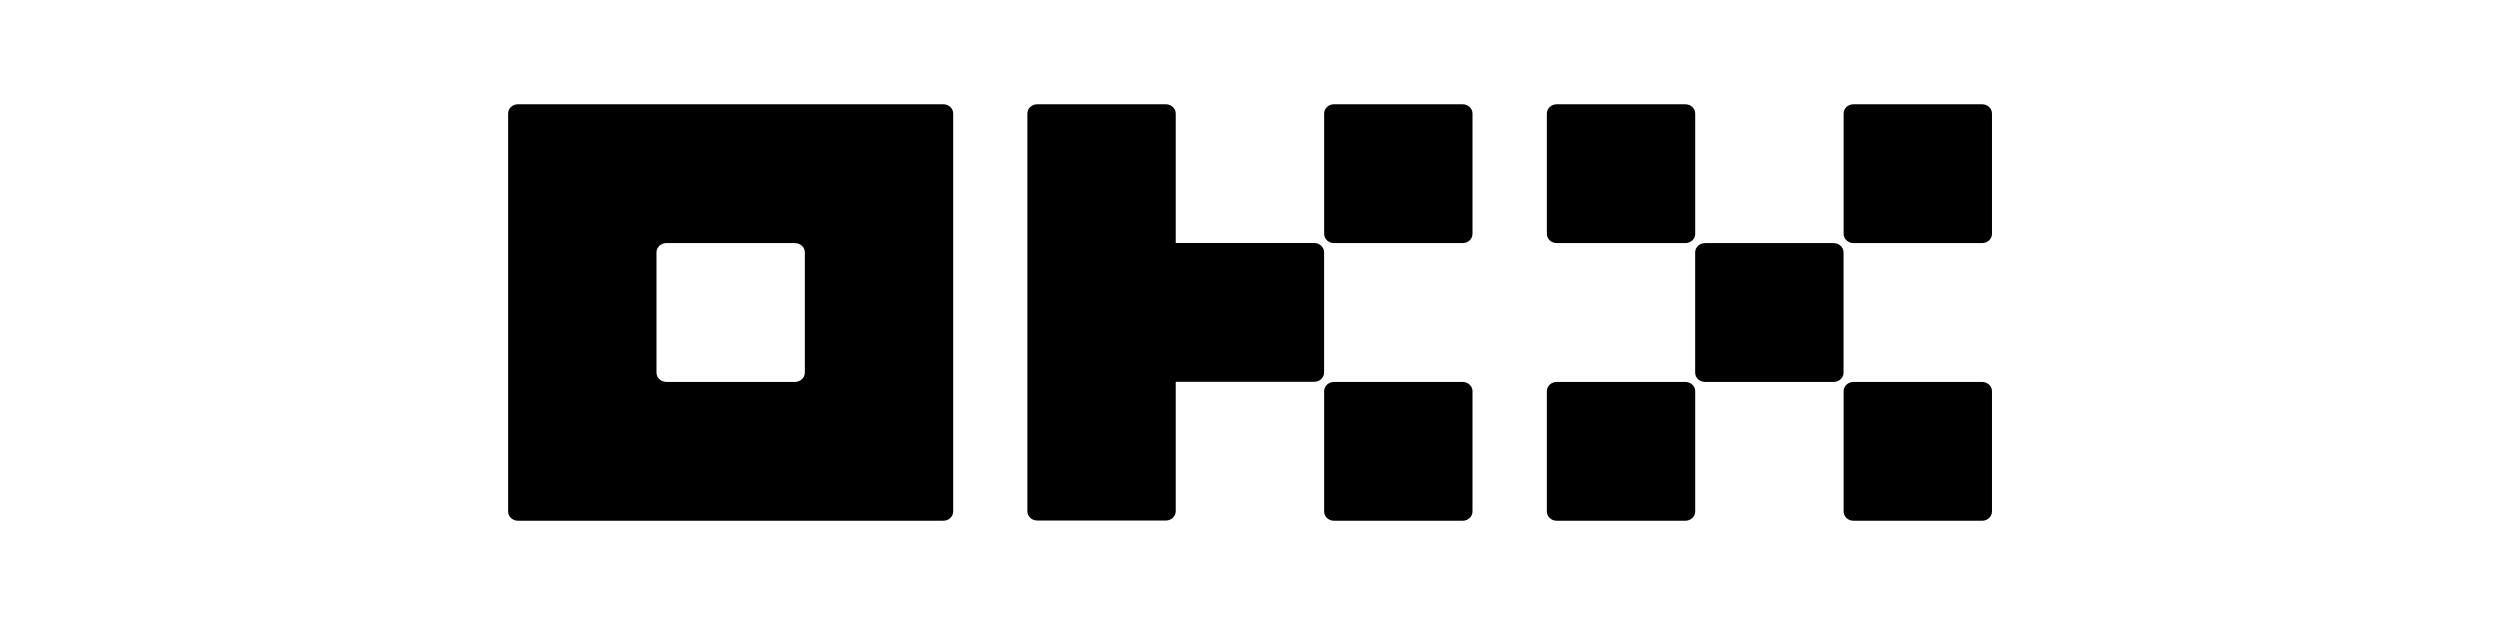 <svg width="96" height="24" viewBox="0 0 96 24" fill="none" xmlns="http://www.w3.org/2000/svg">
<g clip-path="url(#clip0_1137_16679)">
<path d="M36.223 4.004H19.892C19.79 4.004 19.694 4.041 19.622 4.108C19.588 4.14 19.56 4.179 19.541 4.222C19.522 4.265 19.512 4.312 19.512 4.359V19.641C19.512 19.735 19.552 19.825 19.623 19.892C19.694 19.959 19.791 19.996 19.891 19.996H36.223C36.324 19.996 36.42 19.959 36.492 19.892C36.526 19.86 36.554 19.821 36.573 19.778C36.593 19.735 36.602 19.688 36.603 19.641V4.359C36.603 4.265 36.563 4.175 36.492 4.108C36.419 4.041 36.322 4.003 36.223 4.004ZM30.906 14.31C30.906 14.404 30.866 14.495 30.794 14.561C30.721 14.629 30.625 14.666 30.526 14.665H25.588C25.488 14.665 25.391 14.628 25.32 14.561C25.285 14.529 25.257 14.49 25.238 14.447C25.219 14.404 25.209 14.357 25.209 14.31V9.69C25.209 9.596 25.249 9.505 25.32 9.439C25.391 9.372 25.488 9.335 25.588 9.335H30.526C30.627 9.335 30.723 9.372 30.794 9.439C30.829 9.471 30.857 9.51 30.876 9.553C30.895 9.596 30.905 9.643 30.906 9.69V14.31ZM70.412 9.335H65.475C65.265 9.335 65.094 9.495 65.094 9.691V14.311C65.094 14.507 65.265 14.666 65.475 14.666H70.412C70.622 14.666 70.792 14.507 70.792 14.311V9.691C70.792 9.494 70.622 9.335 70.412 9.335H70.412ZM64.716 4.004H59.779C59.569 4.004 59.399 4.163 59.399 4.36V8.98C59.399 9.176 59.569 9.335 59.779 9.335H64.716C64.926 9.335 65.096 9.176 65.096 8.98V4.36C65.096 4.163 64.926 4.004 64.716 4.004L64.716 4.004ZM76.112 4.004H71.174C70.965 4.004 70.795 4.163 70.795 4.36V8.98C70.795 9.176 70.965 9.335 71.175 9.335H76.112C76.322 9.335 76.492 9.176 76.492 8.98V4.36C76.492 4.163 76.322 4.004 76.112 4.004L76.112 4.004ZM64.716 14.666H59.779C59.569 14.666 59.399 14.825 59.399 15.021V19.641C59.399 19.838 59.569 19.997 59.779 19.997H64.716C64.926 19.997 65.096 19.837 65.096 19.641V15.021C65.096 14.825 64.926 14.666 64.716 14.666ZM76.112 14.666H71.174C70.965 14.666 70.795 14.825 70.795 15.021V19.641C70.795 19.838 70.965 19.997 71.175 19.997H76.112C76.322 19.997 76.492 19.837 76.492 19.641V15.021C76.492 14.825 76.322 14.666 76.112 14.666H76.112ZM56.164 4.004H51.227C51.017 4.004 50.847 4.163 50.847 4.36V8.98C50.847 9.176 51.017 9.335 51.227 9.335H56.164C56.374 9.335 56.544 9.176 56.544 8.98V4.36C56.544 4.163 56.374 4.004 56.164 4.004V4.004ZM56.164 14.666H51.227C51.017 14.666 50.847 14.825 50.847 15.021V19.641C50.847 19.838 51.017 19.997 51.227 19.997H56.164C56.374 19.997 56.544 19.837 56.544 19.641V15.021C56.544 14.825 56.374 14.666 56.164 14.666ZM50.845 9.686C50.845 9.592 50.805 9.502 50.734 9.435C50.661 9.367 50.565 9.33 50.465 9.331H45.148V4.359C45.148 4.265 45.108 4.175 45.037 4.108C44.964 4.041 44.868 4.003 44.768 4.004H39.831C39.73 4.004 39.633 4.041 39.562 4.108C39.527 4.14 39.499 4.179 39.48 4.222C39.461 4.265 39.451 4.312 39.451 4.359V19.633C39.451 19.727 39.491 19.817 39.562 19.884C39.633 19.951 39.73 19.988 39.831 19.988H44.768C44.869 19.988 44.966 19.951 45.037 19.884C45.108 19.817 45.148 19.727 45.148 19.633V14.661H50.465C50.566 14.661 50.663 14.624 50.734 14.557C50.769 14.525 50.796 14.486 50.816 14.443C50.835 14.4 50.845 14.353 50.845 14.306L50.845 9.686Z" fill="black"/>
</g>
<defs>
<clipPath id="clip0_1137_16679">
<rect width="56.98" height="16" fill="white" transform="translate(19.512 4)"/>
</clipPath>
</defs>
</svg>
